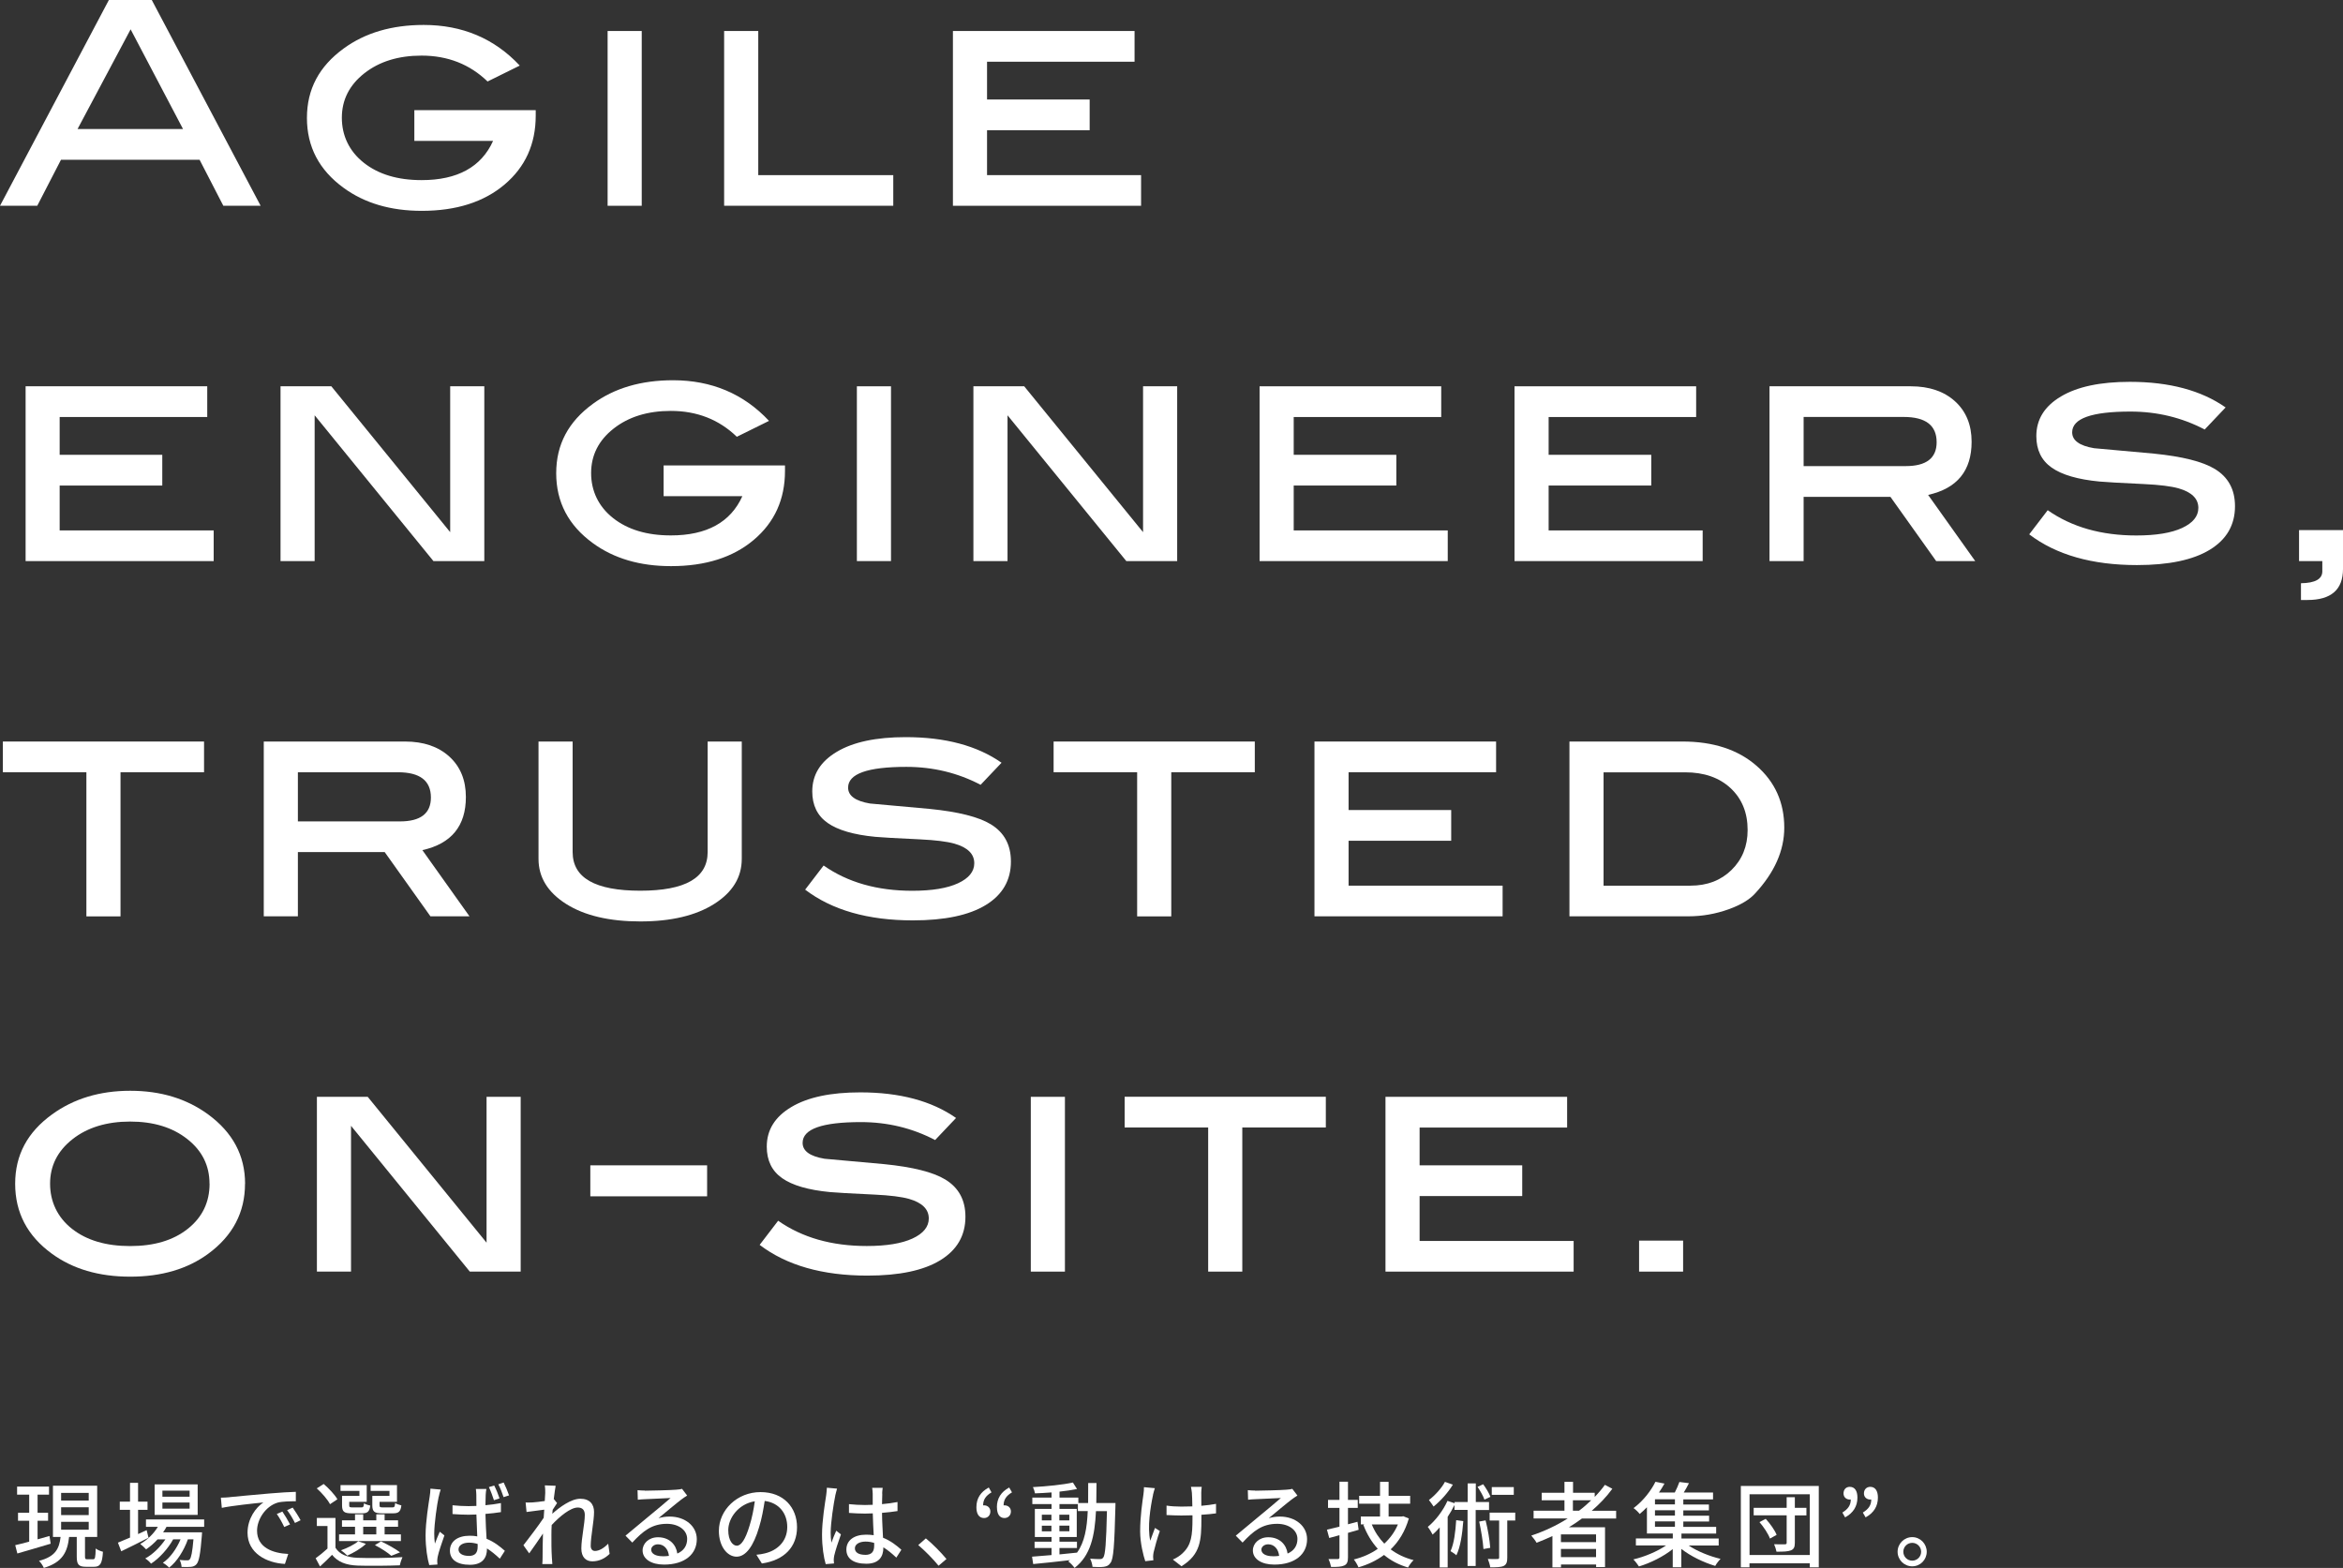 <?xml version="1.0" encoding="UTF-8"?><svg id="_レイヤー_2" xmlns="http://www.w3.org/2000/svg" viewBox="0 0 352.29 235.74"><rect x="0" y="0" width="352.29" height="235.74" fill="#333333" stroke="none"/><defs><style>.cls-1{fill:#fff;}</style></defs><g id="_レイヤー_1-2"><path class="cls-1" d="M7.62,232.1c-1.75.53-3.61,1.06-5.01,1.47l-.32-1.25c.59-.13,1.32-.32,2.1-.53v-3.14h-1.68v-1.2h1.68v-2.73h-1.82v-1.21h4.8v1.21h-1.72v2.73h1.58v1.2h-1.58v2.79l1.79-.5.18,1.16ZM14,234.44c.29,0,.35-.21.39-1.62.25.21.77.41,1.09.49-.11,1.79-.42,2.26-1.33,2.26h-1.22c-1.12,0-1.39-.36-1.39-1.53v-2.96h-1.15c-.25,2.24-.95,3.8-3.8,4.66-.13-.31-.46-.83-.73-1.06,2.51-.66,3.04-1.85,3.25-3.6h-1.15v-7.7h6.65v7.7h-1.83v2.94c0,.38.06.42.35.42h.85ZM9.19,225.62h4.15v-1.16h-4.15v1.16ZM9.19,227.8h4.15v-1.18h-4.15v1.18ZM9.19,229.99h4.15v-1.18h-4.15v1.18Z"/><path class="cls-1" d="M22.32,231.21c-1.4.71-2.91,1.47-4.09,2.03l-.5-1.3c.5-.2,1.13-.46,1.82-.76v-4.17h-1.54v-1.23h1.54v-2.83h1.21v2.83h1.42v1.23h-1.42v3.64c.42-.2.85-.39,1.29-.59l.28,1.15ZM25.04,229.55c-.15.29-.32.57-.52.84h5.86s-.01.32-.03.49c-.22,2.8-.43,3.89-.81,4.31-.24.27-.5.35-.84.39-.32.03-.84.04-1.4.01-.01-.31-.13-.77-.29-1.05.48.06.91.06,1.09.06.21,0,.32-.01.43-.15.21-.24.39-1.04.56-3.01h-.84c-.56,1.62-1.65,3.38-2.82,4.26-.21-.24-.62-.55-.94-.73,1.09-.73,2.07-2.12,2.66-3.53h-1.11c-.76,1.39-2.09,2.87-3.33,3.66-.2-.27-.56-.59-.87-.78,1.11-.59,2.25-1.71,3.03-2.87h-1.18c-.53.59-1.12,1.09-1.72,1.5-.18-.21-.63-.63-.88-.81,1.05-.6,2-1.51,2.65-2.58h-1.79v-1.11h8.75v1.11h-5.66ZM29.72,227.77h-6.47v-4.59h6.47v4.59ZM28.51,224.12h-4.09v.91h4.09v-.91ZM28.51,225.91h-4.09v.92h4.09v-.92Z"/><path class="cls-1" d="M34.52,225.1c1.02-.1,3.52-.34,6.09-.56,1.5-.13,2.9-.21,3.87-.24v1.42c-.78,0-2,.01-2.73.2-1.86.56-3.1,2.56-3.1,4.22,0,2.55,2.38,3.4,4.69,3.5l-.5,1.5c-2.75-.14-5.62-1.61-5.62-4.69,0-2.12,1.25-3.81,2.38-4.55-1.42.14-4.68.48-6.25.81l-.14-1.53c.53-.01,1.02-.04,1.3-.07ZM43.61,229.2l-.87.39c-.34-.71-.7-1.36-1.12-1.96l.84-.36c.34.49.85,1.34,1.15,1.93ZM45.2,228.57l-.85.41c-.36-.71-.73-1.33-1.18-1.93l.84-.38c.34.48.88,1.32,1.19,1.91Z"/><path class="cls-1" d="M50.45,232.72c.62.99,1.76,1.44,3.31,1.5,1.62.07,4.96.03,6.75-.1-.13.29-.32.85-.39,1.23-1.65.07-4.69.1-6.35.04-1.76-.07-2.98-.55-3.84-1.62-.56.57-1.15,1.15-1.81,1.75l-.66-1.23c.55-.39,1.19-.92,1.78-1.46v-3.39h-1.6v-1.21h2.8v4.48ZM49.62,226.16c-.35-.69-1.21-1.68-1.99-2.38l1.04-.66c.78.67,1.67,1.61,2.06,2.3l-1.11.74ZM60.28,231.7h-9.3v-1h2.4v-1.15h-1.96v-.97h1.96v-.9h1.23v.9h1.97v-.9h1.25v.9h2.02v.97h-2.02v1.15h2.45v1ZM54.03,224.16h-2.83v-.87h3.94v2.51h-2.63v.52c0,.28.07.32.48.32h1.33c.31,0,.36-.07.41-.62.21.15.63.29.94.35-.11.91-.42,1.16-1.21,1.16h-1.6c-1.13,0-1.43-.25-1.43-1.21v-1.41h2.61v-.76ZM55.01,232.13c-.71.69-1.86,1.34-2.79,1.76-.21-.22-.67-.62-.95-.8.97-.35,1.98-.84,2.59-1.36l1.15.39ZM54.61,230.7h1.97v-1.15h-1.97v1.15ZM58.56,224.16h-2.83v-.87h3.96v2.51h-2.62v.52c0,.28.07.32.5.32h1.42c.31,0,.38-.08.42-.66.22.15.63.29.94.36-.11.94-.43,1.19-1.22,1.19h-1.71c-1.12,0-1.44-.25-1.44-1.22v-1.4h2.58v-.76ZM58.84,233.92c-.55-.49-1.54-1.13-2.47-1.61l.92-.56c1.02.48,2.19,1.13,2.86,1.65l-1.32.52Z"/><path class="cls-1" d="M65.96,225.04c-.25,1.13-.67,4.05-.67,5.55,0,.5.03.98.1,1.5.21-.58.5-1.26.73-1.79l.7.55c-.36,1.06-.87,2.49-1.01,3.21-.04.2-.07.48-.07.64.01.14.01.35.03.53l-1.23.08c-.28-.98-.55-2.55-.55-4.46,0-2.07.45-4.75.62-5.87.06-.35.1-.78.11-1.16l1.54.14c-.1.25-.24.83-.29,1.08ZM73.03,224.71c-.01.35-.03.95-.04,1.6.83-.07,1.61-.18,2.33-.32v1.36c-.73.11-1.51.21-2.33.27.03,1.4.11,2.67.17,3.74,1.15.46,2.04,1.18,2.75,1.81l-.76,1.18c-.66-.62-1.29-1.13-1.93-1.54v.06c0,1.29-.62,2.4-2.56,2.4s-3.01-.78-3.01-2.13,1.11-2.24,2.98-2.24c.41,0,.79.03,1.13.1-.04-.98-.1-2.2-.13-3.29-.39.01-.8.03-1.19.03-.81,0-1.57-.04-2.4-.1v-1.32c.8.08,1.57.13,2.4.13.39,0,.8-.01,1.19-.03,0-.7-.01-1.3-.01-1.65,0-.24-.03-.63-.07-.9h1.58c-.06.28-.08.59-.1.87ZM70.46,233.94c1.04,0,1.36-.52,1.36-1.42v-.38c-.42-.13-.85-.2-1.3-.2-.94,0-1.58.41-1.58,1.02s.63.97,1.53.97ZM75.11,225.28l-.84.28c-.2-.62-.49-1.41-.76-1.97l.8-.24c.27.52.62,1.37.8,1.93ZM76.55,224.83l-.83.27c-.21-.62-.5-1.4-.8-1.93l.81-.27c.27.53.62,1.37.81,1.93Z"/><path class="cls-1" d="M81.93,223.33l1.62.06c-.07.36-.18,1.11-.29,2.03h.04s.46.57.46.57c-.17.25-.43.66-.66,1.01-.01.2-.03.39-.06.6,1.11-1,2.83-2.26,4.22-2.26s2.06.81,2.06,1.98c0,1.41-.5,3.67-.5,5.11,0,.42.21.76.64.76.6,0,1.3-.39,1.99-1.09l.21,1.53c-.71.69-1.57,1.12-2.61,1.12-.98,0-1.64-.67-1.64-1.92,0-1.54.52-3.74.52-5.06,0-.77-.39-1.11-1.06-1.11-1.09,0-2.7,1.32-3.92,2.63-.03.5-.04,1-.04,1.43,0,1.22-.01,2.21.07,3.49.01.25.04.66.07.95h-1.51c.03-.29.04-.7.04-.92.01-1.32.01-2.11.06-3.67-.66.97-1.48,2.17-2.07,2.98l-.87-1.22c.77-.98,2.3-3,3.05-4.13.03-.41.06-.81.08-1.22-.66.08-1.82.24-2.66.35l-.14-1.43c.35.01.64.01,1.05-.01.43-.03,1.16-.11,1.83-.21.04-.6.07-1.06.07-1.22,0-.36,0-.76-.06-1.13Z"/><path class="cls-1" d="M96.97,224.13c.73,0,3.92-.08,4.68-.15.49-.04.74-.07.9-.13l.77,1.01c-.29.18-.59.38-.88.6-.71.53-2.44,1.99-3.43,2.8.56-.17,1.12-.24,1.68-.24,2.34,0,4.08,1.44,4.08,3.4,0,2.23-1.78,3.82-4.93,3.82-1.93,0-3.22-.85-3.22-2.13,0-1.04.92-1.98,2.31-1.98,1.74,0,2.73,1.12,2.91,2.45.97-.42,1.48-1.18,1.48-2.2,0-1.32-1.29-2.27-3.04-2.27-2.24,0-3.56,1.05-5.21,2.82l-1.02-1.04c1.09-.9,2.84-2.37,3.67-3.05.78-.64,2.41-1.99,3.11-2.61-.74.03-3.17.14-3.89.18-.35.01-.71.04-1.04.08l-.04-1.44c.35.04.78.06,1.12.06ZM99.58,233.99c.35,0,.69-.01,1-.06-.11-1.02-.73-1.74-1.65-1.74-.59,0-1.02.38-1.02.8,0,.62.69.99,1.68.99Z"/><path class="cls-1" d="M114.56,235.08l-.83-1.32c.48-.04.9-.11,1.25-.2,1.79-.41,3.39-1.72,3.39-3.98,0-2.03-1.23-3.64-3.39-3.91-.2,1.26-.43,2.62-.84,3.94-.84,2.86-2,4.44-3.39,4.44s-2.66-1.54-2.66-3.88c0-3.14,2.75-5.83,6.26-5.83s5.49,2.35,5.49,5.28-1.88,4.96-5.28,5.45ZM110.79,232.4c.63,0,1.29-.91,1.93-3.07.35-1.11.6-2.38.77-3.61-2.52.41-3.99,2.59-3.99,4.33,0,1.61.69,2.35,1.29,2.35Z"/><path class="cls-1" d="M125.59,224.89c-.24,1.13-.69,4.05-.69,5.55,0,.5.03.98.11,1.5.2-.57.5-1.28.73-1.79l.7.55c-.38,1.06-.85,2.49-1.01,3.21-.04.2-.07.48-.07.64.01.14.03.35.04.52l-1.25.1c-.29-1-.55-2.55-.55-4.46,0-2.07.45-4.75.62-5.87.04-.35.1-.8.11-1.16l1.53.14c-.08.25-.22.83-.28,1.08ZM132.66,224.55c-.01.35-.03.95-.04,1.6.83-.07,1.61-.18,2.33-.32v1.36c-.73.11-1.51.21-2.33.27.01,1.4.11,2.66.15,3.74,1.16.46,2.06,1.18,2.76,1.81l-.76,1.18c-.66-.62-1.3-1.15-1.95-1.55v.07c0,1.29-.62,2.4-2.56,2.4s-3-.78-3-2.13,1.11-2.24,2.98-2.24c.39,0,.77.03,1.13.08-.06-.98-.11-2.19-.14-3.28-.39.01-.78.03-1.18.03-.81,0-1.58-.04-2.4-.1v-1.32c.78.08,1.57.13,2.41.13.39,0,.77-.01,1.16-.03v-1.65c0-.24-.04-.63-.08-.9h1.58c-.04.28-.07.59-.08.87ZM130.08,233.78c1.04,0,1.36-.53,1.36-1.42v-.38c-.42-.13-.85-.2-1.3-.2-.94,0-1.6.41-1.6,1.01,0,.66.64.98,1.54.98Z"/><path class="cls-1" d="M138.06,232.31l1.15-1.01c1,.81,2.3,2.13,3.1,3.1l-1.19,1.01c-.88-1.08-2.07-2.27-3.05-3.1Z"/><path class="cls-1" d="M146.81,226.62c0-1.33.63-2.31,1.86-2.97l.41.73c-.84.5-1.26,1.08-1.26,1.96.04-.01.1-.01.14-.01.5,0,.95.34.95.92s-.39.99-.95.99c-.74,0-1.15-.59-1.15-1.62ZM149.89,226.62c0-1.33.63-2.31,1.85-2.97l.42.73c-.84.5-1.26,1.08-1.26,1.96.04-.01.08-.01.13-.01.52,0,.97.34.97.92s-.41.99-.97.99c-.73,0-1.13-.59-1.13-1.62Z"/><path class="cls-1" d="M167.72,225.99s-.01.45-.01.6c-.15,5.79-.28,7.77-.73,8.38-.27.42-.56.53-.99.6-.42.06-1.06.06-1.72.01-.03-.35-.17-.88-.36-1.23.64.06,1.22.06,1.47.06.24,0,.36-.04.5-.22.31-.39.45-2.17.56-6.99h-1.65c-.18,3.73-.81,6.7-3.22,8.54-.2-.29-.63-.76-.94-.97.08-.06.17-.13.25-.2-2.02.24-4.03.45-5.53.59l-.17-1.11c.81-.06,1.82-.14,2.93-.24v-1.06h-2.55v-.95h2.55v-.71h-2.51v-4.22h2.51v-.73h-2.89v-.97h2.89v-.78c-.85.07-1.71.11-2.49.14-.04-.27-.18-.69-.31-.94,2.07-.11,4.55-.36,6.01-.69l.62.98c-.74.15-1.67.29-2.63.39v.9h2.83v.81h1.47c.01-.95.01-1.95.01-3h1.25c0,1.04-.01,2.05-.03,3h2.9ZM156.65,228.59h1.44v-.85h-1.44v.85ZM158.09,230.24v-.85h-1.44v.85h1.44ZM159.29,233.71c.87-.08,1.76-.17,2.65-.27,1.15-1.58,1.5-3.7,1.61-6.25h-1.48v-1.05h-2.77v.73h2.6v4.22h-2.6v.71h2.63v.95h-2.63v.95ZM160.78,228.59v-.85h-1.5v.85h1.5ZM159.29,229.38v.85h1.5v-.85h-1.5Z"/><path class="cls-1" d="M173.37,224.76c-.39,1.83-.88,4.85-.42,6.89.18-.52.48-1.3.71-1.92l.73.46c-.38,1.06-.77,2.49-.94,3.22-.04.21-.07.5-.07.66,0,.14.03.35.04.52l-1.22.14c-.29-.85-.77-2.75-.77-4.48,0-2.3.34-4.44.5-5.6.06-.35.07-.76.07-1.05l1.64.15c-.1.29-.21.74-.28,1.01ZM180.62,224.42c-.01.31,0,1.13.01,1.98.81-.07,1.58-.17,2.21-.29v1.43c-.62.08-1.39.17-2.2.21v.55c0,3.25-.11,5.42-3,7.19l-1.29-1.01c.49-.2,1.12-.59,1.49-.98,1.3-1.22,1.46-2.66,1.46-5.21v-.46c-.57.01-1.15.03-1.69.03-.64,0-1.57-.04-2.21-.07v-1.42c.63.1,1.44.15,2.2.15.53,0,1.11-.01,1.68-.03-.01-.85-.04-1.7-.07-2.06-.03-.32-.1-.67-.14-.88h1.62c-.04.25-.06.56-.07.88Z"/><path class="cls-1" d="M188.73,224.13c.73,0,3.92-.08,4.68-.15.49-.04.74-.07.9-.13l.77,1.01c-.29.18-.59.38-.88.6-.71.53-2.44,1.99-3.43,2.8.56-.17,1.12-.24,1.68-.24,2.34,0,4.08,1.44,4.08,3.4,0,2.23-1.78,3.82-4.93,3.82-1.93,0-3.22-.85-3.22-2.13,0-1.04.92-1.98,2.31-1.98,1.74,0,2.73,1.12,2.91,2.45.97-.42,1.48-1.18,1.48-2.2,0-1.32-1.29-2.27-3.04-2.27-2.24,0-3.56,1.05-5.21,2.82l-1.02-1.04c1.09-.9,2.84-2.37,3.67-3.05.78-.64,2.41-1.99,3.11-2.61-.74.03-3.17.14-3.89.18-.35.01-.71.04-1.04.08l-.04-1.44c.35.04.78.06,1.12.06ZM191.33,233.99c.35,0,.69-.01,1-.06-.11-1.02-.73-1.74-1.65-1.74-.59,0-1.02.38-1.02.8,0,.62.69.99,1.68.99Z"/><path class="cls-1" d="M204.28,230.01c-.53.15-1.06.31-1.6.46v3.68c0,.67-.14,1.02-.55,1.22s-1.04.24-1.99.22c-.06-.31-.22-.85-.39-1.18.62.01,1.2.01,1.37,0,.2,0,.28-.07.28-.27v-3.32c-.55.15-1.05.29-1.54.42l-.34-1.25c.53-.13,1.18-.28,1.88-.45v-2.82h-1.72v-1.21h1.72v-2.73h1.28v2.73h1.47v1.21h-1.47v2.46l1.43-.38.17,1.18ZM211.83,228.31c-.56,1.93-1.5,3.46-2.73,4.64.97.73,2.12,1.28,3.45,1.62-.29.25-.66.77-.84,1.11-1.4-.41-2.61-1.05-3.61-1.89-1.13.84-2.44,1.46-3.84,1.86-.14-.34-.46-.9-.7-1.18,1.3-.32,2.54-.85,3.6-1.6-.91-1.01-1.64-2.21-2.17-3.61l.18-.06h-.56v-1.19h2.89v-1.92h-3.14v-1.19h3.14v-2.1h1.29v2.1h3.24v1.19h-3.24v1.92h1.99l.22-.04.84.34ZM206.26,229.2c.45,1.11,1.08,2.06,1.88,2.89.87-.8,1.58-1.77,2.05-2.89h-3.92Z"/><path class="cls-1" d="M221.88,227.02v8.43h-1.22v-8.43h-1.97v-.74c-.29.6-.64,1.2-1.02,1.78v7.61h-1.2v-6.02c-.35.39-.7.77-1.06,1.08-.13-.25-.5-.88-.73-1.16,1.15-.94,2.28-2.41,2.96-3.91l1.07.35v-.18h1.97v-2.8h1.22v2.8h1.99v1.2h-1.99ZM218.45,223.22c-.71,1.18-1.85,2.46-2.9,3.29-.17-.27-.5-.73-.7-.98.92-.69,1.93-1.81,2.41-2.73l1.19.42ZM220.02,228.7c-.15,1.96-.43,3.87-1.04,5.14-.17-.17-.64-.48-.88-.62.53-1.15.74-2.91.85-4.66l1.06.14ZM223.2,225.48c-.17-.52-.63-1.33-1.04-1.93l.85-.39c.43.59.9,1.37,1.09,1.89l-.91.43ZM223.37,228.59c.34,1.32.62,2.98.7,4.13l-1.02.18c-.07-1.11-.36-2.83-.64-4.13l.97-.18ZM227.82,228.61h-1.19v5.58c0,.64-.1,1.02-.53,1.25-.43.2-1.08.21-2.03.21-.04-.35-.21-.88-.36-1.26.66.03,1.26.03,1.46.01.18,0,.24-.06.24-.24v-5.55h-1.43v-1.18h3.85v1.18ZM227.61,224.75h-3.31v-1.16h3.31v1.16Z"/><path class="cls-1" d="M237.86,228.31c-.63.48-1.29.9-1.96,1.32h5.43v5.98h-1.34v-.38h-5.28v.43h-1.29v-4.71c-.78.36-1.58.7-2.38,1.01-.15-.29-.56-.81-.8-1.08,1.93-.64,3.8-1.51,5.48-2.58h-5.13v-1.16h4.64v-1.57h-3.42v-1.13h3.42v-1.64h1.29v1.64h3.26v.62c.56-.57,1.08-1.18,1.53-1.81l1.12.59c-.88,1.21-1.93,2.3-3.1,3.31h3.67v1.16h-5.14ZM239.98,230.7h-5.28v1.16h5.28v-1.16ZM239.98,234.12v-1.23h-5.28v1.23h5.28ZM237.42,227.14c.66-.49,1.26-1.02,1.83-1.57h-2.75v1.57h.91Z"/><path class="cls-1" d="M253.87,232.35c1.3.88,3.18,1.64,4.83,2.03-.27.27-.63.74-.8,1.06-1.74-.52-3.7-1.46-5.1-2.56v2.76h-1.29v-2.73c-1.41,1.13-3.38,2.1-5.08,2.61-.2-.31-.57-.8-.84-1.06,1.68-.39,3.59-1.19,4.92-2.1h-4.54v-1.05h5.55v-.74h-3.89v-3.95c-.34.35-.7.69-1.09,1.01-.21-.29-.64-.69-.92-.88,1.54-1.16,2.68-2.72,3.29-3.96l1.36.27c-.25.43-.52.9-.83,1.34h2.38c.27-.52.53-1.12.69-1.58l1.44.18c-.25.49-.52.98-.78,1.4h4.4v1.04h-4.47v.77h3.85v.88h-3.85v.8h3.88v.87h-3.88v.81h4.94v1.01h-5.22v.74h5.6v1.05h-4.54ZM251.84,225.42h-3v.77h3v-.77ZM251.84,227.07h-3v.8h3v-.8ZM248.84,229.55h3v-.81h-3v.81Z"/><path class="cls-1" d="M273.47,223.42v12.23h-1.36v-.6h-9.06v.6h-1.3v-12.23h11.72ZM272.12,233.8v-9.13h-9.06v9.13h9.06ZM271.61,227.84h-1.74v4.13c0,.64-.15.95-.59,1.13-.45.18-1.13.2-2.17.2-.06-.32-.21-.8-.36-1.12.7.03,1.42.01,1.64.01.2-.01.25-.07.25-.24v-4.12h-4.96v-1.12h4.96v-1.6h1.23v1.6h1.74v1.12ZM265.49,228.36c.67.73,1.37,1.71,1.64,2.41l-1,.56c-.25-.69-.92-1.72-1.58-2.48l.94-.49Z"/><path class="cls-1" d="M277.01,227.42c.84-.52,1.27-1.08,1.27-1.97-.06.01-.1.01-.15.01-.5,0-.94-.34-.94-.91,0-.62.39-1,.94-1,.74,0,1.15.59,1.15,1.61,0,1.33-.63,2.31-1.85,2.98l-.42-.73ZM280.09,227.42c.84-.52,1.27-1.08,1.27-1.97-.06.01-.1.01-.15.01-.5,0-.95-.34-.95-.91,0-.62.41-1,.95-1,.74,0,1.15.59,1.15,1.61,0,1.33-.63,2.31-1.85,2.98l-.42-.73Z"/><path class="cls-1" d="M289.7,233.31c0,1.21-.97,2.19-2.18,2.19s-2.2-.98-2.2-2.19.99-2.2,2.2-2.2,2.18,1,2.18,2.2ZM288.86,233.31c0-.74-.6-1.34-1.34-1.34s-1.34.6-1.34,1.34.6,1.34,1.34,1.34,1.34-.6,1.34-1.34Z"/><path class="cls-1" d="M39.19,30.94h-5.61l-3.57-6.92H9.17l-3.57,6.92H0L16.37,0h6.45l16.37,30.94ZM27.52,19.4l-7.88-14.99-7.98,14.99h15.86Z"/><path class="cls-1" d="M80.55,16.58v.81c0,4.26-1.56,7.71-4.68,10.35-3.12,2.64-7.27,3.96-12.46,3.96-4.67,0-8.59-1.15-11.75-3.46-3.68-2.68-5.51-6.18-5.51-10.51s1.84-7.75,5.51-10.43c3.22-2.36,7.24-3.55,12.05-3.55,5.81,0,10.63,2.04,14.44,6.11l-4.84,2.39c-2.68-2.59-5.99-3.89-9.93-3.89-3.48,0-6.35.89-8.6,2.66-2.25,1.77-3.38,4-3.38,6.68s1.1,5.03,3.3,6.77c2.2,1.74,5.09,2.61,8.69,2.61,5.39,0,8.98-1.97,10.75-5.9h-11.84v-4.62h18.25Z"/><path class="cls-1" d="M96.49,30.94h-5.13V4.66h5.13v26.28Z"/><path class="cls-1" d="M134.31,30.94h-25.43V4.66h5.13v21.67h20.3v4.62Z"/><path class="cls-1" d="M171.57,30.94h-28.29V4.66h27.31v4.62h-22.18v5.68h15.43v4.62h-15.43v6.75h23.16v4.62Z"/><path class="cls-1" d="M32.14,84.36H3.85v-26.28h27.31v4.62H8.97v5.68h15.43v4.62h-15.43v6.75h23.16v4.62Z"/><path class="cls-1" d="M72.82,84.36h-7.65l-17.86-21.92v21.92h-5.13v-26.28h7.64l17.87,21.93v-21.93h5.13v26.28Z"/><path class="cls-1" d="M118.03,70v.81c0,4.26-1.56,7.71-4.68,10.35-3.12,2.64-7.27,3.96-12.46,3.96-4.67,0-8.59-1.15-11.75-3.46-3.68-2.68-5.51-6.18-5.51-10.51s1.84-7.75,5.51-10.43c3.22-2.36,7.24-3.55,12.05-3.55,5.81,0,10.63,2.04,14.44,6.11l-4.84,2.39c-2.68-2.59-5.99-3.89-9.93-3.89-3.48,0-6.35.89-8.6,2.66-2.25,1.77-3.38,4-3.38,6.68s1.1,5.03,3.3,6.77c2.2,1.74,5.09,2.61,8.69,2.61,5.39,0,8.98-1.97,10.75-5.9h-11.84v-4.62h18.25Z"/><path class="cls-1" d="M133.97,84.36h-5.13v-26.28h5.13v26.28Z"/><path class="cls-1" d="M177,84.36h-7.65l-17.86-21.92v21.92h-5.13v-26.28h7.64l17.87,21.93v-21.93h5.13v26.28Z"/><path class="cls-1" d="M217.68,84.36h-28.29v-26.28h27.31v4.62h-22.18v5.68h15.43v4.62h-15.43v6.75h23.16v4.62Z"/><path class="cls-1" d="M256.01,84.36h-28.29v-26.28h27.31v4.62h-22.18v5.68h15.43v4.62h-15.43v6.75h23.16v4.62Z"/><path class="cls-1" d="M297,84.36h-5.88l-6.88-9.66h-13.05v9.66h-5.13v-26.28h21.24c2.79,0,5.01.76,6.67,2.27,1.65,1.51,2.48,3.53,2.48,6.07,0,4.36-2.18,7.02-6.54,7.99l7.09,9.96ZM286.53,70.08c3.11,0,4.66-1.2,4.66-3.59,0-2.54-1.65-3.8-4.96-3.8h-15.04v7.39h15.34Z"/><path class="cls-1" d="M331.48,64.57c-3.42-1.79-7.14-2.69-11.15-2.69-5.84,0-8.76,1.04-8.76,3.12,0,1.23,1.1,2.02,3.29,2.39,2.99.26,5.98.53,8.97.81,4.3.43,7.36,1.2,9.19,2.31,2.02,1.23,3.03,3.09,3.03,5.6,0,2.82-1.26,5-3.78,6.54-2.52,1.54-6.17,2.31-10.96,2.31-6.75,0-12.15-1.54-16.2-4.62l2.78-3.63c3.62,2.54,8.06,3.8,13.33,3.8,2.96,0,5.26-.38,6.88-1.13,1.62-.75,2.44-1.76,2.44-3.01,0-1.4-1-2.38-2.99-2.95-1.11-.31-2.83-.53-5.17-.64-3.65-.17-5.88-.3-6.71-.38-3.25-.31-5.64-1.01-7.18-2.09-1.54-1.08-2.31-2.66-2.31-4.74,0-2.51,1.23-4.49,3.7-5.96,2.46-1.47,5.92-2.2,10.36-2.2,5.92,0,10.73,1.28,14.4,3.85l-3.16,3.33Z"/><path class="cls-1" d="M352.29,85.55c0,3.1-1.78,4.66-5.34,4.66h-.98v-2.52c2.14-.03,3.21-.63,3.21-1.79v-1.54h-3.5v-4.66h6.62v5.85Z"/><path class="cls-1" d="M30.68,116.11h-12.56v21.67h-5.13v-21.67H.43v-4.62h30.25v4.62Z"/><path class="cls-1" d="M70.6,137.77h-5.88l-6.88-9.66h-13.05v9.66h-5.13v-26.28h21.24c2.79,0,5.01.76,6.67,2.27,1.65,1.51,2.48,3.53,2.48,6.07,0,4.36-2.18,7.02-6.54,7.99l7.09,9.96ZM60.13,123.5c3.11,0,4.66-1.2,4.66-3.59,0-2.54-1.65-3.8-4.96-3.8h-15.04v7.39h15.34Z"/><path class="cls-1" d="M111.53,129.14c0,2.76-1.38,5.02-4.15,6.77-2.76,1.75-6.47,2.63-11.11,2.63s-8.39-.88-11.15-2.63c-2.76-1.75-4.15-4.01-4.15-6.77v-17.65h5.13v16.62c0,3.88,3.39,5.81,10.17,5.81s10.13-1.94,10.13-5.81v-16.62h5.13v17.65Z"/><path class="cls-1" d="M147.43,117.99c-3.42-1.79-7.14-2.69-11.15-2.69-5.84,0-8.76,1.04-8.76,3.12,0,1.23,1.1,2.02,3.29,2.39,2.99.26,5.98.53,8.97.81,4.3.43,7.36,1.2,9.19,2.31,2.02,1.23,3.03,3.09,3.03,5.6,0,2.82-1.26,5-3.78,6.54-2.52,1.54-6.17,2.31-10.96,2.31-6.75,0-12.15-1.54-16.2-4.62l2.78-3.63c3.62,2.54,8.06,3.8,13.33,3.8,2.96,0,5.26-.38,6.88-1.13,1.62-.75,2.44-1.76,2.44-3.01,0-1.4-1-2.38-2.99-2.95-1.11-.31-2.83-.53-5.17-.64-3.65-.17-5.88-.3-6.71-.38-3.25-.31-5.64-1.01-7.18-2.09-1.54-1.08-2.31-2.66-2.31-4.74,0-2.51,1.23-4.49,3.7-5.96,2.46-1.47,5.92-2.2,10.36-2.2,5.92,0,10.73,1.28,14.4,3.85l-3.16,3.33Z"/><path class="cls-1" d="M188.67,116.11h-12.56v21.67h-5.13v-21.67h-12.56v-4.62h30.25v4.62Z"/><path class="cls-1" d="M225.93,137.77h-28.29v-26.28h27.31v4.62h-22.18v5.68h15.43v4.62h-15.43v6.75h23.16v4.62Z"/><path class="cls-1" d="M252.98,111.49c4.62,0,8.32,1.21,11.11,3.63,2.79,2.42,4.19,5.53,4.19,9.32,0,3.45-1.47,6.75-4.4,9.91-.83.91-2.14,1.7-3.93,2.35-1.97.71-4,1.07-6.11,1.07h-17.86v-26.28h17.01ZM254.18,133.16c2.51,0,4.57-.79,6.17-2.36,1.61-1.58,2.42-3.58,2.42-6.01,0-2.61-.86-4.7-2.56-6.29-1.71-1.59-3.99-2.38-6.84-2.38h-12.26v17.05h13.08Z"/><path class="cls-1" d="M36.84,177.98c0,4.3-1.84,7.81-5.51,10.51-3.13,2.31-7.05,3.46-11.75,3.46s-8.63-1.15-11.79-3.46c-3.68-2.68-5.51-6.18-5.51-10.51s1.85-7.75,5.55-10.43c3.25-2.36,7.17-3.55,11.75-3.55s8.46,1.18,11.71,3.55c3.7,2.71,5.56,6.18,5.56,10.43ZM31.5,177.96c0-2.71-1.11-4.95-3.34-6.7-2.23-1.76-5.09-2.63-8.6-2.63s-6.43.89-8.67,2.66c-2.24,1.77-3.36,4-3.36,6.68s1.1,5.06,3.3,6.79c2.2,1.73,5.11,2.59,8.73,2.59s6.49-.86,8.67-2.59c2.18-1.73,3.28-3.99,3.28-6.79Z"/><path class="cls-1" d="M78.29,191.19h-7.65l-17.86-21.92v21.92h-5.13v-26.28h7.64l17.87,21.93v-21.93h5.13v26.28Z"/><path class="cls-1" d="M106.32,179.87h-17.56v-4.66h17.56v4.66Z"/><path class="cls-1" d="M140.59,171.4c-3.42-1.79-7.14-2.69-11.15-2.69-5.84,0-8.76,1.04-8.76,3.12,0,1.23,1.1,2.02,3.29,2.39,2.99.26,5.98.53,8.97.81,4.3.43,7.36,1.2,9.19,2.31,2.02,1.23,3.03,3.09,3.03,5.6,0,2.82-1.26,5-3.78,6.54-2.52,1.54-6.17,2.31-10.96,2.31-6.75,0-12.15-1.54-16.2-4.62l2.78-3.63c3.62,2.54,8.06,3.8,13.33,3.8,2.96,0,5.26-.38,6.88-1.13,1.62-.75,2.44-1.76,2.44-3.01,0-1.4-1-2.38-2.99-2.95-1.11-.31-2.83-.53-5.17-.64-3.65-.17-5.88-.3-6.71-.38-3.25-.31-5.64-1.01-7.18-2.09-1.54-1.08-2.31-2.66-2.31-4.74,0-2.51,1.23-4.49,3.7-5.96,2.46-1.47,5.92-2.2,10.36-2.2,5.92,0,10.73,1.28,14.4,3.85l-3.16,3.33Z"/><path class="cls-1" d="M160.12,191.19h-5.13v-26.28h5.13v26.28Z"/><path class="cls-1" d="M199.35,169.52h-12.56v21.67h-5.13v-21.67h-12.56v-4.62h30.25v4.62Z"/><path class="cls-1" d="M236.61,191.19h-28.29v-26.28h27.31v4.62h-22.18v5.68h15.43v4.62h-15.43v6.75h23.16v4.62Z"/><path class="cls-1" d="M253.07,191.19h-6.62v-4.66h6.62v4.66Z"/></g></svg>